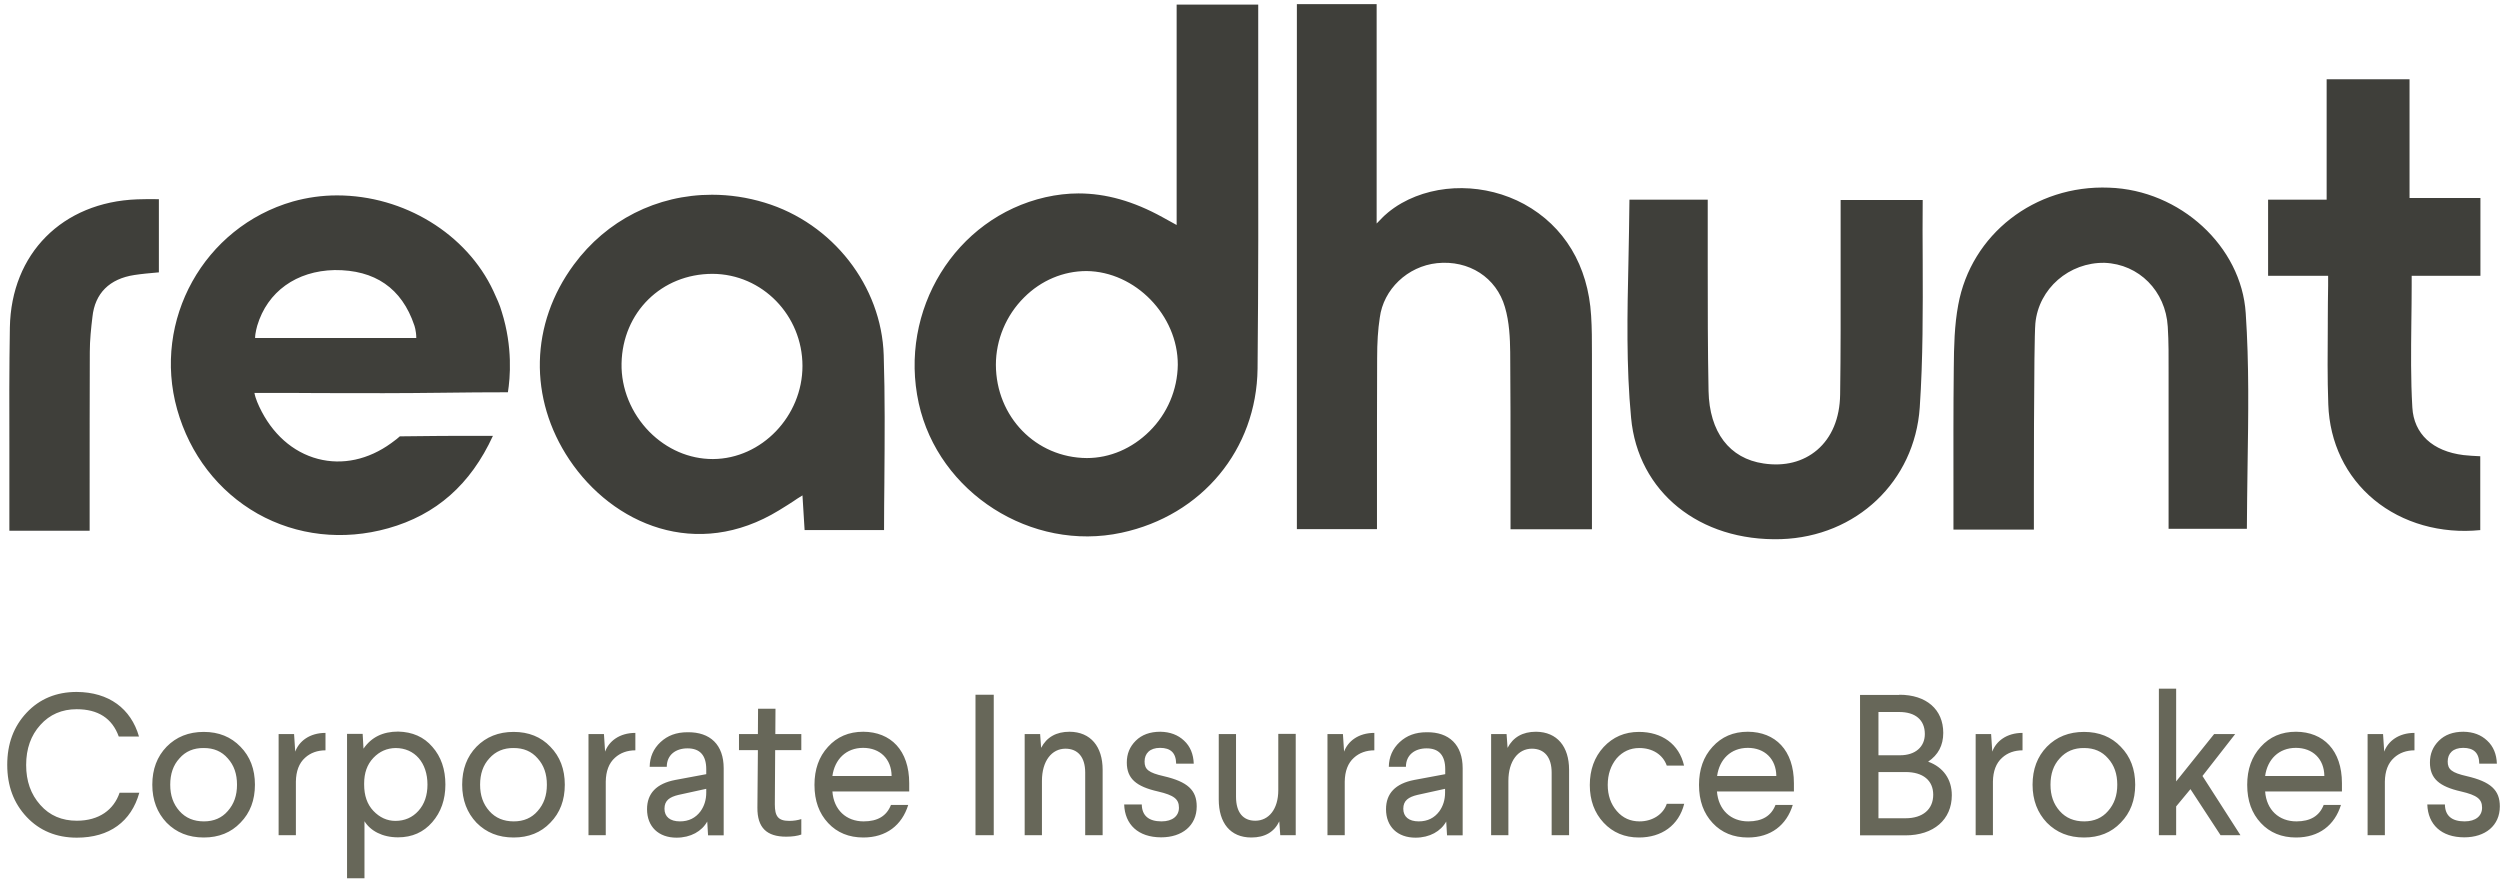 <svg width="152" height="54" viewBox="0 0 152 54" fill="none" xmlns="http://www.w3.org/2000/svg">
<path d="M87.37 16C89.31 15.8 90.98 16.87 91.5 18.67C91.77 19.58 91.81 20.57 91.82 21.42C91.84 23.8 91.84 26.21 91.84 28.55V32.18H96.79V21.55C96.79 20.73 96.79 19.95 96.74 19.19C96.56 16.15 95.11 13.75 92.67 12.41C90.33 11.14 87.41 11.11 85.22 12.35C84.53 12.74 84.09 13.19 84.08 13.2L83.7 13.59V0.25H78.85V32.17H83.72V29.24C83.72 26.74 83.72 24.26 83.73 21.78C83.73 20.82 83.78 20.04 83.89 19.32C84.11 17.59 85.58 16.19 87.37 16ZM127.96 15.98C130.05 16.06 131.67 17.69 131.8 19.86C131.86 20.79 131.85 21.72 131.85 22.63V32.15H136.61C136.62 30.92 136.63 29.7 136.65 28.48C136.7 25.22 136.75 22.15 136.54 19.04C136.28 14.98 132.55 11.55 128.23 11.41C123.71 11.23 119.84 14.25 119.06 18.54C118.83 19.77 118.8 21.05 118.79 22.37C118.76 24.91 118.77 27.51 118.77 29.81V32.2H123.66C123.66 30.54 123.65 20.76 123.75 19.66C123.95 17.54 125.81 15.94 127.96 15.98ZM108.29 32.78C112.87 32.63 116.41 29.27 116.72 24.78C116.92 21.83 116.91 18.8 116.9 15.87C116.89 14.62 116.89 13.39 116.9 12.16H111.91V16.26C111.91 18.79 111.92 21.4 111.88 23.99C111.86 25.43 111.37 26.6 110.48 27.36C109.63 28.08 108.51 28.37 107.23 28.18C105.15 27.88 103.93 26.27 103.88 23.77C103.83 21.23 103.83 18.66 103.83 16.16V12.14H99.07C99.06 13.44 99.03 14.78 99.01 15.87C98.94 19.01 98.87 22.26 99.17 25.4C99.58 29.9 103.32 32.93 108.29 32.78ZM141.53 19.44V19.68C141.52 21.37 141.5 22.97 141.56 24.59C141.64 26.91 142.63 28.97 144.35 30.39C146.07 31.81 148.41 32.47 150.8 32.23V27.74C150.44 27.72 150.12 27.71 149.79 27.67C147.9 27.44 146.76 26.38 146.67 24.77C146.57 23.07 146.59 21.39 146.61 19.62C146.62 18.87 146.63 18.12 146.63 17.36V16.77H150.81V12.04H146.5V4.82H141.46V12.14H137.9V16.77H141.55V17.36C141.54 18.05 141.53 18.75 141.53 19.44ZM8.17 16.72C8.63 16.65 9.09 16.61 9.54 16.57L9.66 16.56V12.11H9.59C9.15 12.11 8.74 12.1 8.34 12.12C3.79 12.29 0.68 15.42 0.6 19.91C0.56 22.4 0.56 24.93 0.57 27.37V32.27H5.45V29.84C5.45 26.98 5.45 24.19 5.46 21.4C5.46 20.67 5.54 19.93 5.62 19.27C5.77 17.83 6.66 16.95 8.17 16.72ZM76.5 0.28H71.54V13.68L70.67 13.2C68.91 12.23 67.24 11.76 65.57 11.76C64.91 11.76 64.24 11.84 63.57 11.99C58.08 13.24 54.62 18.87 55.86 24.52C57.06 29.96 62.71 33.57 68.19 32.39C73.08 31.34 76.4 27.33 76.46 22.42C76.51 17.2 76.51 11.89 76.5 6.75V0.28ZM69.89 26.22C68.83 27.27 67.48 27.85 66.08 27.85C62.98 27.83 60.56 25.34 60.55 22.18C60.55 20.66 61.17 19.17 62.27 18.08C63.3 17.05 64.65 16.48 66.06 16.48C69.02 16.51 71.62 19.17 71.61 22.18C71.59 23.7 70.972 25.152 69.89 26.22ZM53.75 32.22C53.75 31.24 53.76 30.26 53.77 29.29V29.21C53.79 26.59 53.81 24.12 53.73 21.6C53.6 17.38 50.62 13.57 46.49 12.32C45.44 12 44.36 11.84 43.29 11.84C39.94 11.84 36.88 13.39 34.89 16.09C32.23 19.69 32.13 24.23 34.62 27.95C37.26 31.89 42.36 34.09 47.36 31.03C48.18 30.53 48.47 30.32 48.47 30.32L48.79 30.12L48.92 32.23H53.75V32.22ZM43.36 27.91H43.33C41.91 27.91 40.54 27.32 39.48 26.25C38.38 25.13 37.76 23.62 37.79 22.1C37.85 18.99 40.22 16.65 43.32 16.65C46.35 16.66 48.79 19.18 48.79 22.25C48.79 25.3 46.31 27.89 43.36 27.91ZM30 17.7C28.38 14.22 24.56 11.88 20.49 11.88C19.57 11.88 18.67 12.01 17.81 12.25C12.4 13.8 9.25 19.47 10.77 24.89C11.54 27.63 13.28 29.88 15.66 31.23C18.04 32.57 20.86 32.89 23.6 32.12C26.52 31.3 28.61 29.46 29.97 26.5H29.15C27.85 26.49 24.85 26.52 24.31 26.53C24.22 26.61 24.05 26.76 23.79 26.94C22.4 27.95 20.82 28.29 19.33 27.9C17.8 27.5 16.53 26.37 15.76 24.72C15.76 24.72 15.53 24.25 15.47 23.89H16.29C17.4 23.89 18.49 23.89 19.57 23.9H19.78C22.2 23.91 24.48 23.91 26.81 23.88C27.97 23.86 29.97 23.85 30.88 23.85C31.02 22.98 31.18 21.1 30.51 18.97C30.39 18.53 30.19 18.12 30 17.7ZM15.51 20.55C15.51 20.24 15.64 19.8 15.64 19.8C16.26 17.73 18.02 16.47 20.34 16.42C22.79 16.4 24.43 17.52 25.19 19.78C25.19 19.78 25.31 20.11 25.31 20.55H15.51Z" fill="#3F3F3A"/>
<path d="M8.45 44.78H7.22C6.82 43.67 5.96 43.12 4.66 43.12C3.77 43.12 3.02 43.44 2.45 44.08C1.88 44.71 1.59 45.52 1.59 46.51C1.59 47.49 1.87 48.29 2.45 48.94C3.02 49.59 3.77 49.9 4.67 49.9C6.03 49.9 6.92 49.23 7.27 48.2H8.47C7.98 49.95 6.66 50.93 4.67 50.93C3.44 50.93 2.41 50.51 1.62 49.67C0.83 48.83 0.44 47.78 0.44 46.5C0.44 45.22 0.83 44.17 1.62 43.33C2.41 42.49 3.43 42.07 4.66 42.07C6.62 42.08 7.96 43.08 8.45 44.78ZM14.62 45.4C15.21 46 15.5 46.77 15.5 47.71C15.5 48.65 15.21 49.42 14.62 50.02C14.05 50.62 13.3 50.92 12.39 50.92C11.47 50.92 10.72 50.62 10.13 50.02C9.56 49.42 9.26 48.65 9.26 47.71C9.26 46.77 9.55 46 10.13 45.4C10.72 44.8 11.47 44.5 12.39 44.5C13.3 44.5 14.04 44.8 14.62 45.4ZM10.91 46.11C10.53 46.52 10.35 47.06 10.35 47.71C10.35 48.36 10.53 48.88 10.91 49.31C11.29 49.74 11.79 49.94 12.4 49.94C13 49.94 13.49 49.73 13.85 49.31C14.23 48.88 14.41 48.36 14.41 47.71C14.41 47.06 14.23 46.53 13.85 46.11C13.48 45.68 12.99 45.48 12.4 45.48C11.78 45.47 11.28 45.68 10.91 46.11ZM19.8 45.62C19.3 45.62 18.88 45.77 18.55 46.07C18.18 46.4 18 46.89 17.99 47.52V50.78H16.94V44.63H17.88L17.95 45.7C18.18 45.07 18.82 44.56 19.79 44.56V45.62H19.8ZM26.29 45.41C26.82 46.01 27.08 46.78 27.08 47.7C27.08 48.62 26.81 49.38 26.28 49.99C25.75 50.6 25.06 50.91 24.2 50.91C23.24 50.91 22.52 50.51 22.16 49.93V53.4H21.1V44.62H22.05L22.1 45.52C22.58 44.82 23.28 44.48 24.21 44.48C25.07 44.5 25.77 44.8 26.29 45.41ZM22.7 46.08C22.32 46.48 22.14 47 22.14 47.64V47.7C22.14 48.36 22.32 48.9 22.7 49.3C23.08 49.7 23.53 49.91 24.04 49.91C24.61 49.91 25.08 49.7 25.44 49.3C25.81 48.89 25.99 48.35 25.99 47.7C25.99 46.38 25.22 45.48 24.05 45.48C23.53 45.49 23.08 45.68 22.7 46.08ZM33.46 45.4C34.05 46 34.34 46.77 34.34 47.71C34.34 48.65 34.05 49.42 33.46 50.02C32.89 50.62 32.14 50.92 31.23 50.92C30.31 50.92 29.56 50.62 28.97 50.02C28.4 49.42 28.1 48.65 28.1 47.71C28.1 46.77 28.39 46 28.97 45.4C29.56 44.8 30.31 44.5 31.23 44.5C32.14 44.5 32.89 44.8 33.46 45.4ZM29.75 46.11C29.37 46.52 29.19 47.06 29.19 47.71C29.19 48.36 29.37 48.88 29.75 49.31C30.13 49.74 30.63 49.94 31.24 49.94C31.84 49.94 32.33 49.73 32.69 49.31C33.07 48.88 33.25 48.36 33.25 47.71C33.25 47.06 33.07 46.53 32.69 46.11C32.32 45.68 31.83 45.48 31.24 45.48C30.63 45.47 30.13 45.68 29.75 46.11ZM38.64 45.62C38.14 45.62 37.72 45.77 37.39 46.07C37.02 46.4 36.84 46.89 36.83 47.52V50.78H35.78V44.63H36.72L36.79 45.7C37.02 45.07 37.66 44.56 38.63 44.56V45.62H38.64ZM44 46.71V50.79H43.05L43 49.95C42.67 50.54 42 50.93 41.13 50.93C40.04 50.93 39.34 50.26 39.34 49.2C39.34 48.24 39.91 47.64 41.06 47.42L42.94 47.07V46.77C42.94 45.93 42.56 45.5 41.8 45.5C41.08 45.5 40.54 45.9 40.54 46.62H39.5C39.51 46.02 39.73 45.52 40.16 45.12C40.59 44.72 41.12 44.52 41.8 44.52C43.19 44.5 44 45.29 44 46.71ZM42.94 47.96L41.25 48.33C40.71 48.46 40.4 48.67 40.4 49.17C40.4 49.66 40.74 49.94 41.34 49.94C41.88 49.94 42.29 49.73 42.59 49.33C42.82 49.01 42.94 48.63 42.94 48.19V47.96ZM47.15 43.09L47.14 44.63H48.72V45.61H47.13L47.11 48.91C47.11 49.63 47.31 49.91 47.99 49.91C48.26 49.91 48.5 49.87 48.72 49.8V50.74C48.5 50.82 48.19 50.87 47.8 50.87C46.62 50.87 46.04 50.33 46.05 49.1L46.08 45.61H44.93V44.63H46.08L46.09 43.09H47.15ZM55.28 47.62V48.12H50.61C50.69 49.24 51.45 49.94 52.51 49.94C53.36 49.94 53.91 49.61 54.17 48.94H55.22C54.84 50.17 53.89 50.92 52.49 50.92C51.62 50.92 50.9 50.63 50.35 50.04C49.8 49.45 49.52 48.69 49.52 47.72C49.52 46.78 49.79 46.01 50.34 45.41C50.89 44.8 51.6 44.49 52.49 44.49C54.15 44.5 55.28 45.61 55.28 47.62ZM50.61 47.18H54.21C54.2 46.14 53.5 45.47 52.48 45.47C51.44 45.47 50.75 46.17 50.61 47.18ZM59.31 42.24H60.42V50.78H59.31V42.24ZM67.04 46.8V50.78H65.98V46.97C65.98 46.03 65.53 45.52 64.78 45.52C63.95 45.52 63.35 46.26 63.35 47.48V50.78H62.3V44.63H63.24L63.3 45.47C63.64 44.82 64.22 44.49 65.03 44.49C66.32 44.5 67.04 45.4 67.04 46.8ZM71.99 45.03C72.37 45.38 72.56 45.86 72.58 46.43H71.51C71.5 45.78 71.18 45.47 70.53 45.47C69.91 45.47 69.59 45.81 69.59 46.3C69.59 46.78 69.83 46.98 70.75 47.19C72.21 47.53 72.76 48.04 72.76 49.03C72.76 50.2 71.87 50.91 70.6 50.91C69.2 50.91 68.39 50.13 68.35 48.91H69.42C69.43 49.59 69.84 49.94 70.62 49.94C71.3 49.94 71.68 49.6 71.68 49.11C71.68 48.59 71.39 48.35 70.4 48.12C69.08 47.82 68.51 47.34 68.51 46.36C68.51 45.83 68.69 45.4 69.05 45.04C69.42 44.67 69.92 44.49 70.55 44.49C71.14 44.5 71.62 44.68 71.99 45.03ZM78.78 44.62V50.78H77.84L77.78 49.94C77.47 50.59 76.9 50.92 76.08 50.92C74.8 50.92 74.1 50.03 74.1 48.61V44.63H75.15V48.44C75.15 49.4 75.58 49.9 76.32 49.9C77.14 49.9 77.72 49.2 77.72 48.04V44.62H78.78ZM83.57 45.62C83.07 45.62 82.65 45.77 82.32 46.07C81.95 46.4 81.77 46.89 81.76 47.52V50.78H80.71V44.63H81.65L81.72 45.7C81.95 45.07 82.59 44.56 83.56 44.56V45.62H83.57ZM88.93 46.71V50.79H87.98L87.93 49.95C87.6 50.54 86.93 50.93 86.06 50.93C84.97 50.93 84.27 50.26 84.27 49.2C84.27 48.24 84.84 47.64 85.99 47.42L87.87 47.07V46.77C87.87 45.93 87.49 45.5 86.74 45.5C86.02 45.5 85.48 45.9 85.48 46.62H84.44C84.45 46.02 84.67 45.52 85.1 45.12C85.53 44.72 86.06 44.52 86.74 44.52C88.11 44.5 88.93 45.29 88.93 46.71ZM87.86 47.96L86.18 48.33C85.64 48.46 85.32 48.67 85.32 49.17C85.32 49.66 85.66 49.94 86.26 49.94C86.8 49.94 87.21 49.73 87.51 49.33C87.74 49.01 87.86 48.63 87.86 48.19V47.96ZM95.4 46.8V50.78H94.34V46.97C94.34 46.03 93.89 45.52 93.14 45.52C92.31 45.52 91.71 46.26 91.71 47.48V50.78H90.66V44.63H91.6L91.66 45.47C92 44.82 92.58 44.49 93.39 44.49C94.68 44.5 95.4 45.4 95.4 46.8ZM102.39 46.55H101.34C101.1 45.87 100.46 45.48 99.67 45.48C99.12 45.48 98.66 45.69 98.29 46.11C97.94 46.54 97.75 47.07 97.75 47.72C97.75 48.35 97.93 48.88 98.3 49.31C98.67 49.74 99.13 49.94 99.69 49.94C100.47 49.94 101.13 49.51 101.34 48.87H102.4C102.07 50.19 101.02 50.92 99.65 50.92C98.78 50.92 98.06 50.62 97.5 50.02C96.94 49.42 96.66 48.65 96.66 47.73C96.66 46.81 96.94 46.03 97.5 45.42C98.07 44.81 98.78 44.5 99.65 44.5C101.03 44.5 102.09 45.23 102.39 46.55ZM109.07 47.62V48.12H104.39C104.48 49.24 105.23 49.94 106.29 49.94C107.14 49.94 107.69 49.61 107.95 48.94H109C108.62 50.17 107.67 50.92 106.27 50.92C105.4 50.92 104.68 50.63 104.13 50.04C103.58 49.45 103.3 48.69 103.3 47.72C103.3 46.78 103.57 46.01 104.12 45.41C104.67 44.8 105.38 44.49 106.27 44.49C107.94 44.5 109.07 45.61 109.07 47.62ZM104.4 47.18H108C107.99 46.14 107.29 45.47 106.27 45.47C105.23 45.47 104.54 46.17 104.4 47.18ZM115.48 42.24C117.13 42.24 118.15 43.14 118.15 44.56C118.15 45.32 117.84 45.9 117.23 46.31C118.15 46.64 118.67 47.38 118.67 48.35C118.67 49.83 117.57 50.79 115.85 50.79H113.09V42.25H115.48V42.24ZM114.21 43.28V45.92H115.53C116.45 45.92 117.03 45.41 117.03 44.63C117.03 43.76 116.44 43.29 115.48 43.29H114.21V43.28ZM114.21 46.94V49.75H115.86C116.9 49.75 117.54 49.21 117.54 48.32C117.54 47.45 116.92 46.94 115.86 46.94H114.21ZM122.98 45.62C122.48 45.62 122.06 45.77 121.73 46.07C121.36 46.4 121.18 46.89 121.17 47.52V50.78H120.12V44.63H121.06L121.13 45.7C121.36 45.07 122 44.56 122.97 44.56V45.62H122.98ZM128.94 45.4C129.53 46 129.82 46.77 129.82 47.71C129.82 48.65 129.53 49.42 128.94 50.02C128.37 50.62 127.62 50.92 126.71 50.92C125.79 50.92 125.04 50.62 124.45 50.02C123.88 49.42 123.58 48.65 123.58 47.71C123.58 46.77 123.87 46 124.45 45.4C125.04 44.8 125.79 44.5 126.71 44.5C127.62 44.5 128.37 44.8 128.94 45.4ZM125.23 46.11C124.85 46.52 124.67 47.06 124.67 47.71C124.67 48.36 124.85 48.88 125.23 49.31C125.61 49.74 126.11 49.94 126.72 49.94C127.32 49.94 127.81 49.73 128.17 49.31C128.55 48.88 128.73 48.36 128.73 47.71C128.73 47.06 128.55 46.53 128.17 46.11C127.8 45.68 127.31 45.48 126.72 45.48C126.11 45.47 125.61 45.68 125.23 46.11ZM132.31 41.87V47.51L134.62 44.63H135.9L133.91 47.18L136.22 50.78H135.01L133.18 47.98L132.31 49.03V50.78H131.26V41.87H132.31ZM142.39 47.62V48.12H137.72C137.8 49.24 138.56 49.94 139.62 49.94C140.47 49.94 141.02 49.61 141.28 48.94H142.33C141.95 50.17 141 50.92 139.6 50.92C138.73 50.92 138.01 50.63 137.46 50.04C136.91 49.45 136.63 48.69 136.63 47.72C136.63 46.78 136.9 46.01 137.45 45.41C138 44.8 138.71 44.49 139.6 44.49C141.26 44.5 142.39 45.61 142.39 47.62ZM137.72 47.18H141.32C141.31 46.14 140.61 45.47 139.59 45.47C138.55 45.47 137.86 46.17 137.72 47.18ZM146.81 45.62C146.31 45.62 145.89 45.77 145.56 46.07C145.19 46.4 145.01 46.89 145 47.52V50.78H143.95V44.63H144.89L144.96 45.7C145.19 45.07 145.83 44.56 146.8 44.56V45.62H146.81ZM151.22 45.03C151.6 45.38 151.79 45.86 151.81 46.43H150.74C150.73 45.78 150.41 45.47 149.76 45.47C149.14 45.47 148.82 45.81 148.82 46.3C148.82 46.78 149.06 46.98 149.98 47.19C151.44 47.53 151.99 48.04 151.99 49.03C151.99 50.2 151.1 50.91 149.83 50.91C148.43 50.91 147.62 50.13 147.58 48.91H148.65C148.66 49.59 149.06 49.94 149.85 49.94C150.53 49.94 150.91 49.6 150.91 49.11C150.91 48.59 150.62 48.35 149.63 48.12C148.31 47.82 147.74 47.34 147.74 46.36C147.74 45.83 147.92 45.4 148.28 45.04C148.65 44.67 149.15 44.49 149.78 44.49C150.38 44.5 150.85 44.68 151.22 45.03Z" fill="#676759"/>
</svg>
